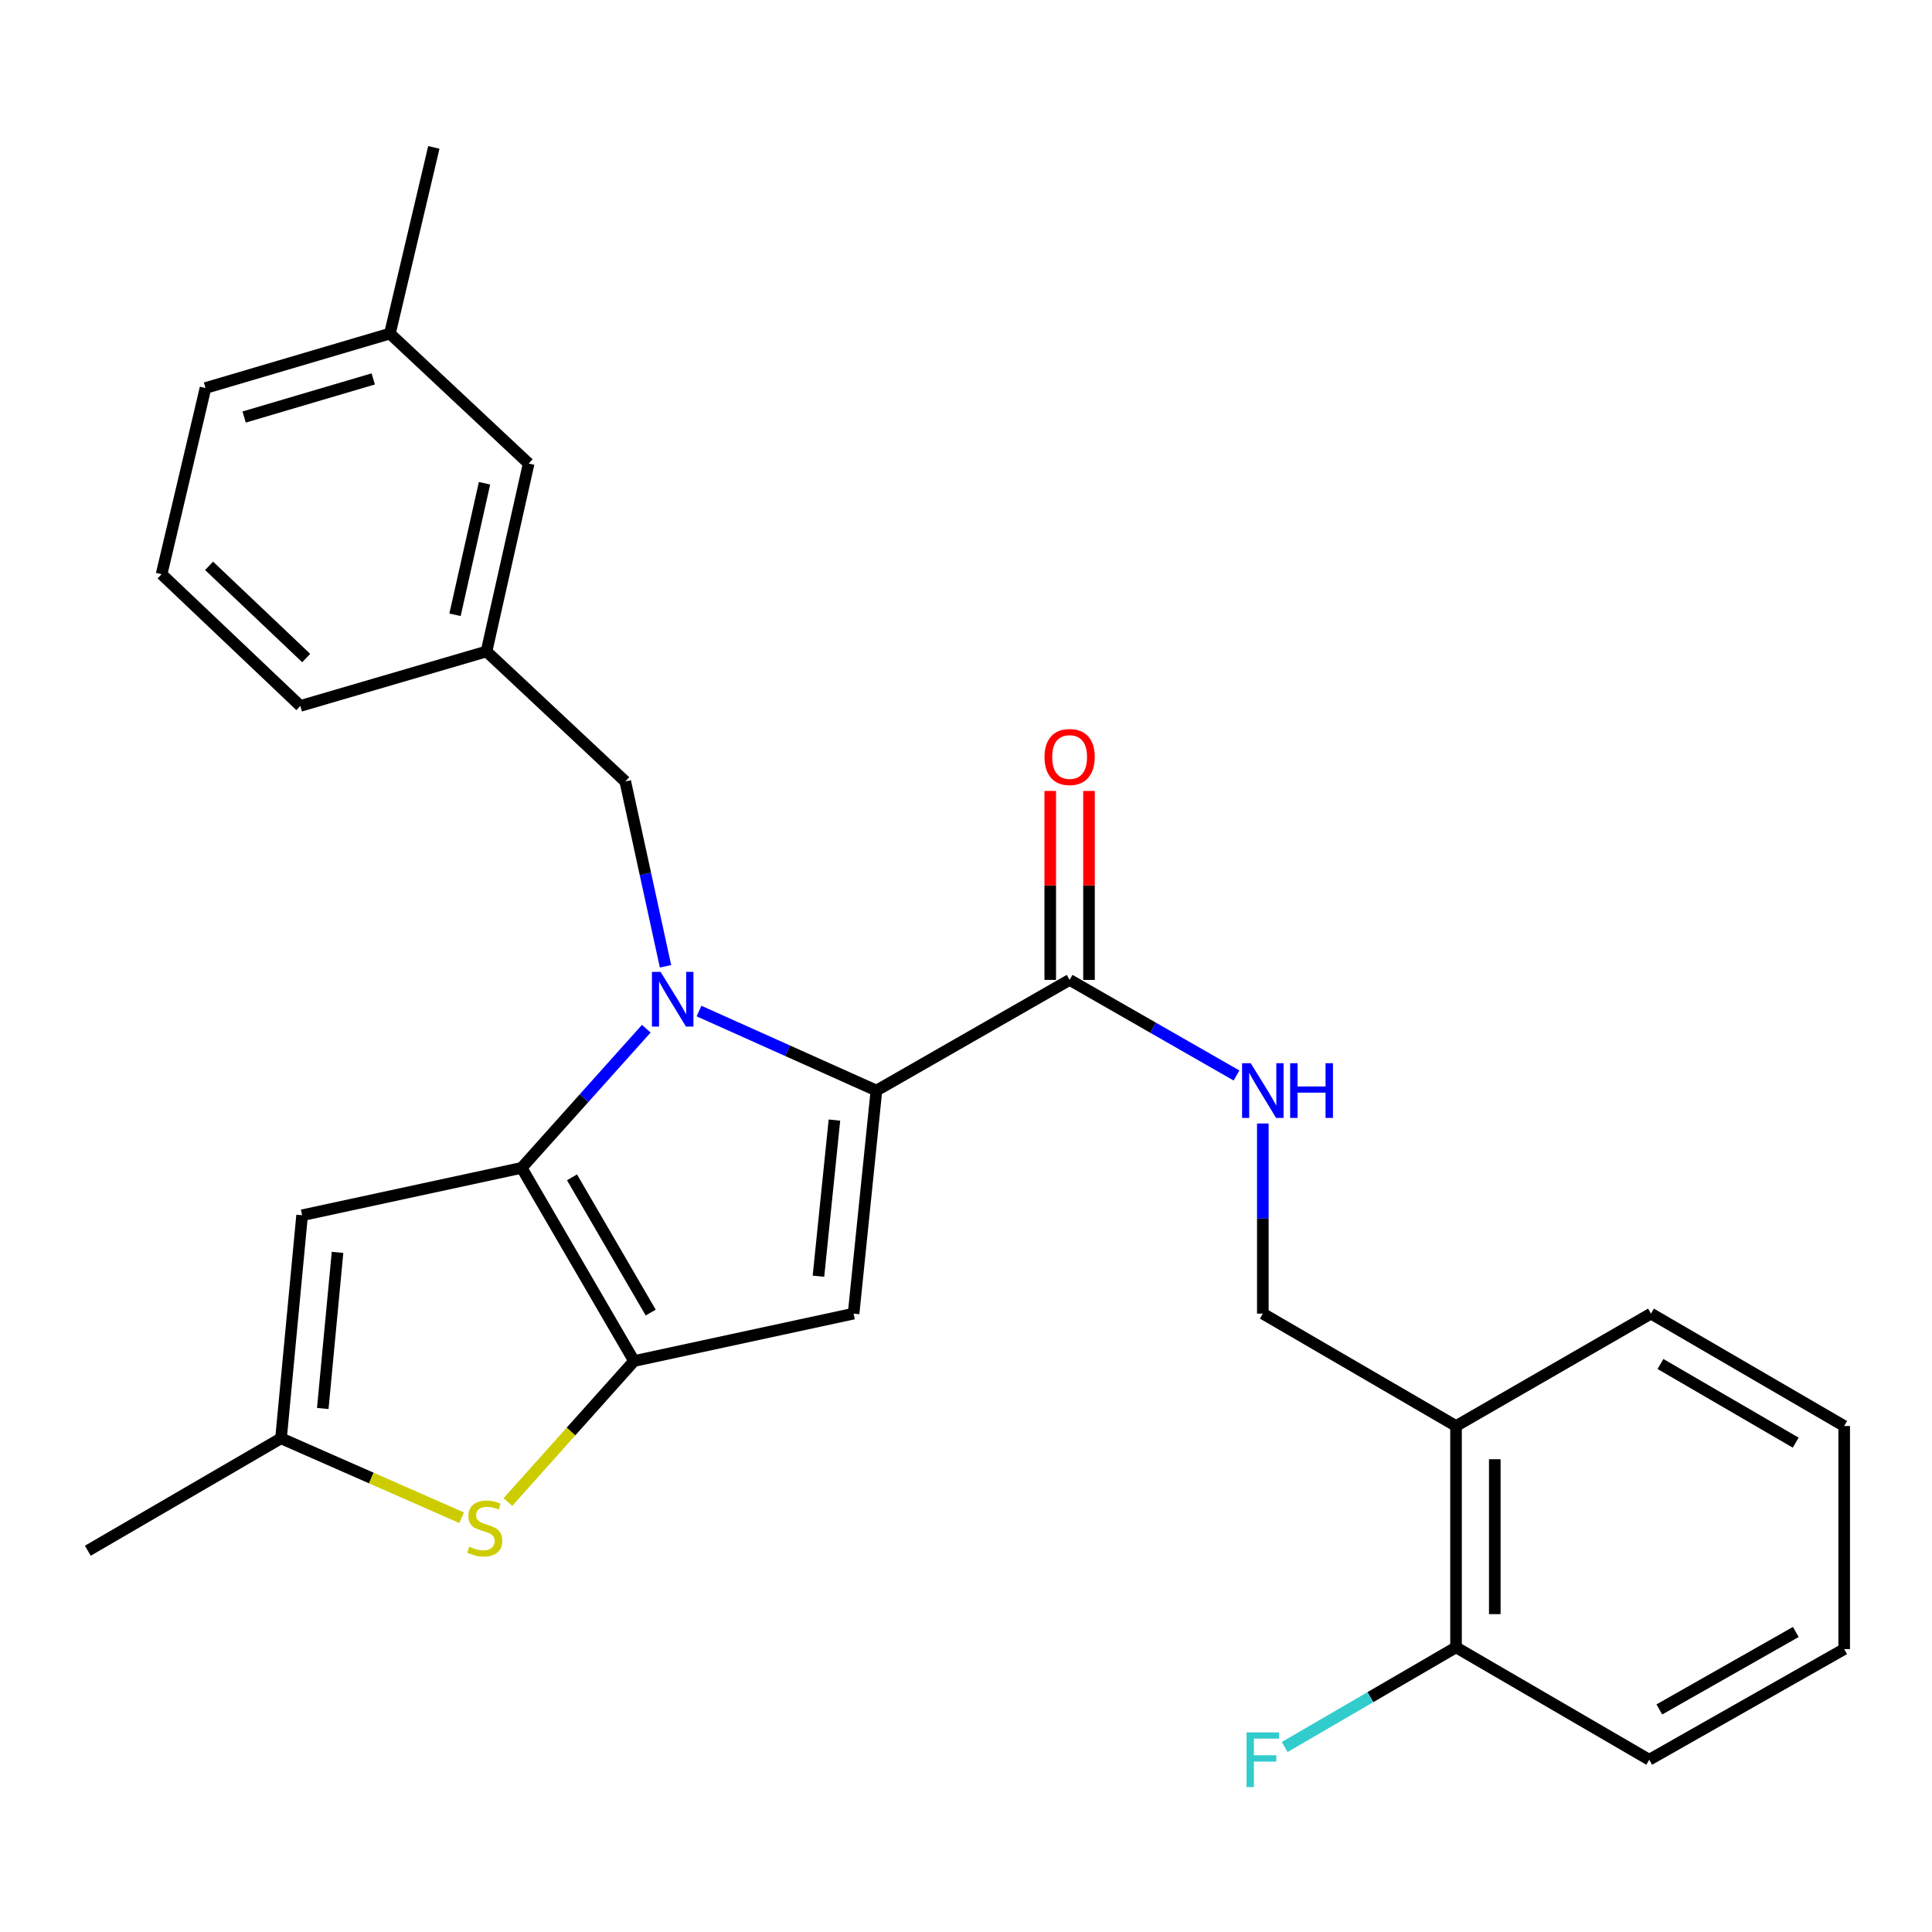 <?xml version='1.0' encoding='iso-8859-1'?>
<svg version='1.1' baseProfile='full'
              xmlns='http://www.w3.org/2000/svg'
                      xmlns:rdkit='http://www.rdkit.org/xml'
                      xmlns:xlink='http://www.w3.org/1999/xlink'
                  xml:space='preserve'
width='1000px' height='1000px' viewBox='0 0 1000 1000'>
<!-- END OF HEADER -->
<rect style='opacity:1.0;fill:#FFFFFF;stroke:none' width='1000' height='1000' x='0' y='0'> </rect>
<path class='bond-0' d='M 853.641,910.837 L 954.545,853.569' style='fill:none;fill-rule:evenodd;stroke:#000000;stroke-width:6px;stroke-linecap:butt;stroke-linejoin:miter;stroke-opacity:1' />
<path class='bond-0' d='M 858.874,884.798 L 929.507,844.71' style='fill:none;fill-rule:evenodd;stroke:#000000;stroke-width:6px;stroke-linecap:butt;stroke-linejoin:miter;stroke-opacity:1' />
<path class='bond-1' d='M 853.641,910.837 L 753.639,852.655' style='fill:none;fill-rule:evenodd;stroke:#000000;stroke-width:6px;stroke-linecap:butt;stroke-linejoin:miter;stroke-opacity:1' />
<path class='bond-2' d='M 553.635,507.195 L 596.825,531.934' style='fill:none;fill-rule:evenodd;stroke:#000000;stroke-width:6px;stroke-linecap:butt;stroke-linejoin:miter;stroke-opacity:1' />
<path class='bond-2' d='M 596.825,531.934 L 640.015,556.673' style='fill:none;fill-rule:evenodd;stroke:#0000FF;stroke-width:6px;stroke-linecap:butt;stroke-linejoin:miter;stroke-opacity:1' />
<path class='bond-3' d='M 563.666,507.195 L 563.666,458.293' style='fill:none;fill-rule:evenodd;stroke:#000000;stroke-width:6px;stroke-linecap:butt;stroke-linejoin:miter;stroke-opacity:1' />
<path class='bond-3' d='M 563.666,458.293 L 563.666,409.391' style='fill:none;fill-rule:evenodd;stroke:#FF0000;stroke-width:6px;stroke-linecap:butt;stroke-linejoin:miter;stroke-opacity:1' />
<path class='bond-3' d='M 543.603,507.195 L 543.603,458.293' style='fill:none;fill-rule:evenodd;stroke:#000000;stroke-width:6px;stroke-linecap:butt;stroke-linejoin:miter;stroke-opacity:1' />
<path class='bond-3' d='M 543.603,458.293 L 543.603,409.391' style='fill:none;fill-rule:evenodd;stroke:#FF0000;stroke-width:6px;stroke-linecap:butt;stroke-linejoin:miter;stroke-opacity:1' />
<path class='bond-4' d='M 553.635,507.195 L 453.633,564.475' style='fill:none;fill-rule:evenodd;stroke:#000000;stroke-width:6px;stroke-linecap:butt;stroke-linejoin:miter;stroke-opacity:1' />
<path class='bond-5' d='M 653.637,581.521 L 653.637,630.723' style='fill:none;fill-rule:evenodd;stroke:#0000FF;stroke-width:6px;stroke-linecap:butt;stroke-linejoin:miter;stroke-opacity:1' />
<path class='bond-5' d='M 653.637,630.723 L 653.637,679.925' style='fill:none;fill-rule:evenodd;stroke:#000000;stroke-width:6px;stroke-linecap:butt;stroke-linejoin:miter;stroke-opacity:1' />
<path class='bond-6' d='M 954.545,853.569 L 954.545,738.107' style='fill:none;fill-rule:evenodd;stroke:#000000;stroke-width:6px;stroke-linecap:butt;stroke-linejoin:miter;stroke-opacity:1' />
<path class='bond-7' d='M 334.511,532.464 L 302.257,568.471' style='fill:none;fill-rule:evenodd;stroke:#0000FF;stroke-width:6px;stroke-linecap:butt;stroke-linejoin:miter;stroke-opacity:1' />
<path class='bond-7' d='M 302.257,568.471 L 270.002,604.478' style='fill:none;fill-rule:evenodd;stroke:#000000;stroke-width:6px;stroke-linecap:butt;stroke-linejoin:miter;stroke-opacity:1' />
<path class='bond-8' d='M 361.809,523.314 L 407.721,543.894' style='fill:none;fill-rule:evenodd;stroke:#0000FF;stroke-width:6px;stroke-linecap:butt;stroke-linejoin:miter;stroke-opacity:1' />
<path class='bond-8' d='M 407.721,543.894 L 453.633,564.475' style='fill:none;fill-rule:evenodd;stroke:#000000;stroke-width:6px;stroke-linecap:butt;stroke-linejoin:miter;stroke-opacity:1' />
<path class='bond-9' d='M 344.469,500.16 L 334.053,452.317' style='fill:none;fill-rule:evenodd;stroke:#0000FF;stroke-width:6px;stroke-linecap:butt;stroke-linejoin:miter;stroke-opacity:1' />
<path class='bond-9' d='M 334.053,452.317 L 323.637,404.474' style='fill:none;fill-rule:evenodd;stroke:#000000;stroke-width:6px;stroke-linecap:butt;stroke-linejoin:miter;stroke-opacity:1' />
<path class='bond-10' d='M 441.818,679.925 L 328.184,704.468' style='fill:none;fill-rule:evenodd;stroke:#000000;stroke-width:6px;stroke-linecap:butt;stroke-linejoin:miter;stroke-opacity:1' />
<path class='bond-11' d='M 441.818,679.925 L 453.633,564.475' style='fill:none;fill-rule:evenodd;stroke:#000000;stroke-width:6px;stroke-linecap:butt;stroke-linejoin:miter;stroke-opacity:1' />
<path class='bond-11' d='M 423.631,660.565 L 431.902,579.75' style='fill:none;fill-rule:evenodd;stroke:#000000;stroke-width:6px;stroke-linecap:butt;stroke-linejoin:miter;stroke-opacity:1' />
<path class='bond-12' d='M 328.184,704.468 L 270.002,604.478' style='fill:none;fill-rule:evenodd;stroke:#000000;stroke-width:6px;stroke-linecap:butt;stroke-linejoin:miter;stroke-opacity:1' />
<path class='bond-12' d='M 336.798,679.38 L 296.07,609.386' style='fill:none;fill-rule:evenodd;stroke:#000000;stroke-width:6px;stroke-linecap:butt;stroke-linejoin:miter;stroke-opacity:1' />
<path class='bond-13' d='M 328.184,704.468 L 295.535,740.96' style='fill:none;fill-rule:evenodd;stroke:#000000;stroke-width:6px;stroke-linecap:butt;stroke-linejoin:miter;stroke-opacity:1' />
<path class='bond-13' d='M 295.535,740.96 L 262.886,777.452' style='fill:none;fill-rule:evenodd;stroke:#CCCC00;stroke-width:6px;stroke-linecap:butt;stroke-linejoin:miter;stroke-opacity:1' />
<path class='bond-14' d='M 270.002,604.478 L 156.368,629.021' style='fill:none;fill-rule:evenodd;stroke:#000000;stroke-width:6px;stroke-linecap:butt;stroke-linejoin:miter;stroke-opacity:1' />
<path class='bond-15' d='M 156.368,629.021 L 145.457,744.471' style='fill:none;fill-rule:evenodd;stroke:#000000;stroke-width:6px;stroke-linecap:butt;stroke-linejoin:miter;stroke-opacity:1' />
<path class='bond-15' d='M 174.706,648.227 L 167.067,729.042' style='fill:none;fill-rule:evenodd;stroke:#000000;stroke-width:6px;stroke-linecap:butt;stroke-linejoin:miter;stroke-opacity:1' />
<path class='bond-16' d='M 145.457,744.471 L 45.455,802.654' style='fill:none;fill-rule:evenodd;stroke:#000000;stroke-width:6px;stroke-linecap:butt;stroke-linejoin:miter;stroke-opacity:1' />
<path class='bond-17' d='M 145.457,744.471 L 192.203,765.026' style='fill:none;fill-rule:evenodd;stroke:#000000;stroke-width:6px;stroke-linecap:butt;stroke-linejoin:miter;stroke-opacity:1' />
<path class='bond-17' d='M 192.203,765.026 L 238.949,785.58' style='fill:none;fill-rule:evenodd;stroke:#CCCC00;stroke-width:6px;stroke-linecap:butt;stroke-linejoin:miter;stroke-opacity:1' />
<path class='bond-18' d='M 273.636,239.925 L 251.823,337.196' style='fill:none;fill-rule:evenodd;stroke:#000000;stroke-width:6px;stroke-linecap:butt;stroke-linejoin:miter;stroke-opacity:1' />
<path class='bond-18' d='M 250.787,250.126 L 235.518,318.216' style='fill:none;fill-rule:evenodd;stroke:#000000;stroke-width:6px;stroke-linecap:butt;stroke-linejoin:miter;stroke-opacity:1' />
<path class='bond-19' d='M 273.636,239.925 L 201.822,172.659' style='fill:none;fill-rule:evenodd;stroke:#000000;stroke-width:6px;stroke-linecap:butt;stroke-linejoin:miter;stroke-opacity:1' />
<path class='bond-20' d='M 323.637,404.474 L 251.823,337.196' style='fill:none;fill-rule:evenodd;stroke:#000000;stroke-width:6px;stroke-linecap:butt;stroke-linejoin:miter;stroke-opacity:1' />
<path class='bond-21' d='M 251.823,337.196 L 155.455,365.385' style='fill:none;fill-rule:evenodd;stroke:#000000;stroke-width:6px;stroke-linecap:butt;stroke-linejoin:miter;stroke-opacity:1' />
<path class='bond-22' d='M 201.822,172.659 L 106.367,200.836' style='fill:none;fill-rule:evenodd;stroke:#000000;stroke-width:6px;stroke-linecap:butt;stroke-linejoin:miter;stroke-opacity:1' />
<path class='bond-22' d='M 193.184,196.127 L 126.366,215.851' style='fill:none;fill-rule:evenodd;stroke:#000000;stroke-width:6px;stroke-linecap:butt;stroke-linejoin:miter;stroke-opacity:1' />
<path class='bond-23' d='M 201.822,172.659 L 224.549,76.29' style='fill:none;fill-rule:evenodd;stroke:#000000;stroke-width:6px;stroke-linecap:butt;stroke-linejoin:miter;stroke-opacity:1' />
<path class='bond-24' d='M 83.641,297.204 L 106.367,200.836' style='fill:none;fill-rule:evenodd;stroke:#000000;stroke-width:6px;stroke-linecap:butt;stroke-linejoin:miter;stroke-opacity:1' />
<path class='bond-25' d='M 83.641,297.204 L 155.455,365.385' style='fill:none;fill-rule:evenodd;stroke:#000000;stroke-width:6px;stroke-linecap:butt;stroke-linejoin:miter;stroke-opacity:1' />
<path class='bond-25' d='M 108.227,292.882 L 158.496,340.608' style='fill:none;fill-rule:evenodd;stroke:#000000;stroke-width:6px;stroke-linecap:butt;stroke-linejoin:miter;stroke-opacity:1' />
<path class='bond-26' d='M 954.545,738.107 L 854.543,679.925' style='fill:none;fill-rule:evenodd;stroke:#000000;stroke-width:6px;stroke-linecap:butt;stroke-linejoin:miter;stroke-opacity:1' />
<path class='bond-26' d='M 929.456,746.721 L 859.454,705.994' style='fill:none;fill-rule:evenodd;stroke:#000000;stroke-width:6px;stroke-linecap:butt;stroke-linejoin:miter;stroke-opacity:1' />
<path class='bond-27' d='M 854.543,679.925 L 753.639,738.107' style='fill:none;fill-rule:evenodd;stroke:#000000;stroke-width:6px;stroke-linecap:butt;stroke-linejoin:miter;stroke-opacity:1' />
<path class='bond-28' d='M 753.639,738.107 L 753.639,852.655' style='fill:none;fill-rule:evenodd;stroke:#000000;stroke-width:6px;stroke-linecap:butt;stroke-linejoin:miter;stroke-opacity:1' />
<path class='bond-28' d='M 773.701,755.289 L 773.701,835.473' style='fill:none;fill-rule:evenodd;stroke:#000000;stroke-width:6px;stroke-linecap:butt;stroke-linejoin:miter;stroke-opacity:1' />
<path class='bond-29' d='M 753.639,738.107 L 653.637,679.925' style='fill:none;fill-rule:evenodd;stroke:#000000;stroke-width:6px;stroke-linecap:butt;stroke-linejoin:miter;stroke-opacity:1' />
<path class='bond-30' d='M 753.639,852.655 L 709.294,878.455' style='fill:none;fill-rule:evenodd;stroke:#000000;stroke-width:6px;stroke-linecap:butt;stroke-linejoin:miter;stroke-opacity:1' />
<path class='bond-30' d='M 709.294,878.455 L 664.949,904.255' style='fill:none;fill-rule:evenodd;stroke:#33CCCC;stroke-width:6px;stroke-linecap:butt;stroke-linejoin:miter;stroke-opacity:1' />
<path  class='atom-2' d='M 647.377 550.315
L 656.657 565.315
Q 657.577 566.795, 659.057 569.475
Q 660.537 572.155, 660.617 572.315
L 660.617 550.315
L 664.377 550.315
L 664.377 578.635
L 660.497 578.635
L 650.537 562.235
Q 649.377 560.315, 648.137 558.115
Q 646.937 555.915, 646.577 555.235
L 646.577 578.635
L 642.897 578.635
L 642.897 550.315
L 647.377 550.315
' fill='#0000FF'/>
<path  class='atom-2' d='M 667.777 550.315
L 671.617 550.315
L 671.617 562.355
L 686.097 562.355
L 686.097 550.315
L 689.937 550.315
L 689.937 578.635
L 686.097 578.635
L 686.097 565.555
L 671.617 565.555
L 671.617 578.635
L 667.777 578.635
L 667.777 550.315
' fill='#0000FF'/>
<path  class='atom-3' d='M 540.635 391.825
Q 540.635 385.025, 543.995 381.225
Q 547.355 377.425, 553.635 377.425
Q 559.915 377.425, 563.275 381.225
Q 566.635 385.025, 566.635 391.825
Q 566.635 398.705, 563.235 402.625
Q 559.835 406.505, 553.635 406.505
Q 547.395 406.505, 543.995 402.625
Q 540.635 398.745, 540.635 391.825
M 553.635 403.305
Q 557.955 403.305, 560.275 400.425
Q 562.635 397.505, 562.635 391.825
Q 562.635 386.265, 560.275 383.465
Q 557.955 380.625, 553.635 380.625
Q 549.315 380.625, 546.955 383.425
Q 544.635 386.225, 544.635 391.825
Q 544.635 397.545, 546.955 400.425
Q 549.315 403.305, 553.635 403.305
' fill='#FF0000'/>
<path  class='atom-5' d='M 341.92 503.044
L 351.2 518.044
Q 352.12 519.524, 353.6 522.204
Q 355.08 524.884, 355.16 525.044
L 355.16 503.044
L 358.92 503.044
L 358.92 531.364
L 355.04 531.364
L 345.08 514.964
Q 343.92 513.044, 342.68 510.844
Q 341.48 508.644, 341.12 507.964
L 341.12 531.364
L 337.44 531.364
L 337.44 503.044
L 341.92 503.044
' fill='#0000FF'/>
<path  class='atom-12' d='M 242.909 800.559
Q 243.229 800.679, 244.549 801.239
Q 245.869 801.799, 247.309 802.159
Q 248.789 802.479, 250.229 802.479
Q 252.909 802.479, 254.469 801.199
Q 256.029 799.879, 256.029 797.599
Q 256.029 796.039, 255.229 795.079
Q 254.469 794.119, 253.269 793.599
Q 252.069 793.079, 250.069 792.479
Q 247.549 791.719, 246.029 790.999
Q 244.549 790.279, 243.469 788.759
Q 242.429 787.239, 242.429 784.679
Q 242.429 781.119, 244.829 778.919
Q 247.269 776.719, 252.069 776.719
Q 255.349 776.719, 259.069 778.279
L 258.149 781.359
Q 254.749 779.959, 252.189 779.959
Q 249.429 779.959, 247.909 781.119
Q 246.389 782.239, 246.429 784.199
Q 246.429 785.719, 247.189 786.639
Q 247.989 787.559, 249.109 788.079
Q 250.269 788.599, 252.189 789.199
Q 254.749 789.999, 256.269 790.799
Q 257.789 791.599, 258.869 793.239
Q 259.989 794.839, 259.989 797.599
Q 259.989 801.519, 257.349 803.639
Q 254.749 805.719, 250.389 805.719
Q 247.869 805.719, 245.949 805.159
Q 244.069 804.639, 241.829 803.719
L 242.909 800.559
' fill='#CCCC00'/>
<path  class='atom-26' d='M 645.217 896.677
L 662.057 896.677
L 662.057 899.917
L 649.017 899.917
L 649.017 908.517
L 660.617 908.517
L 660.617 911.797
L 649.017 911.797
L 649.017 924.997
L 645.217 924.997
L 645.217 896.677
' fill='#33CCCC'/>
</svg>
